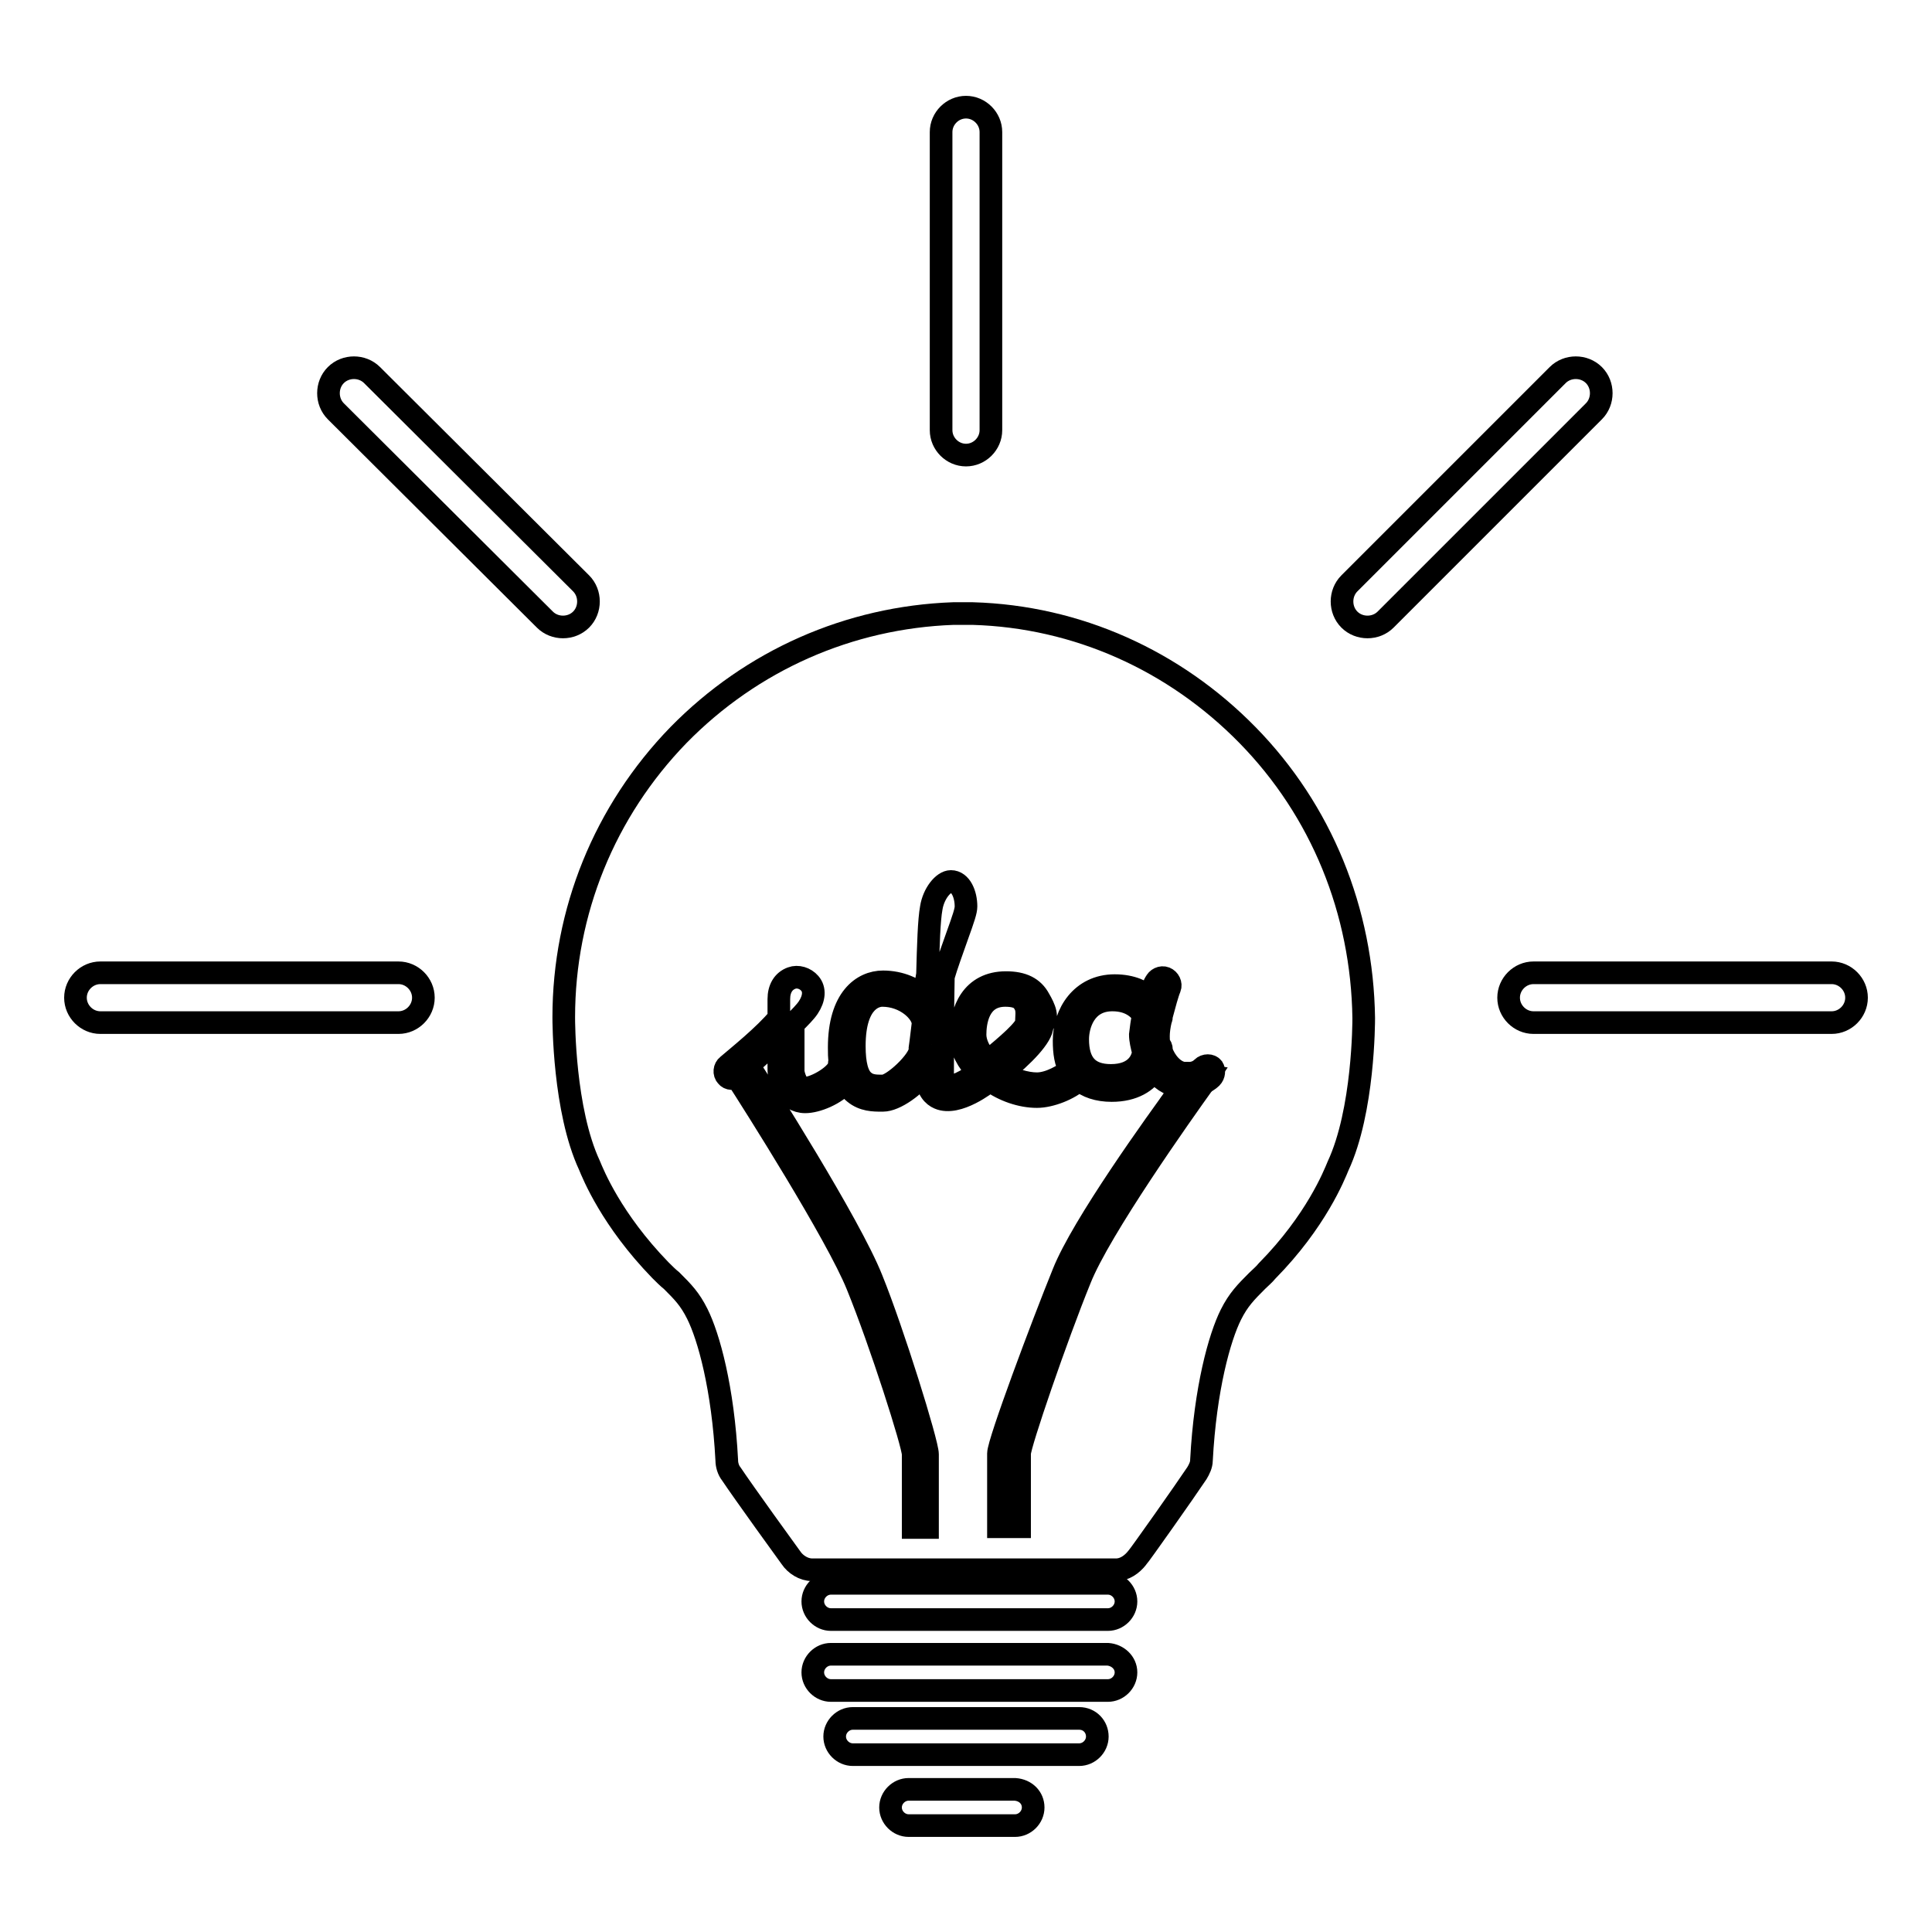 <?xml version="1.0" encoding="utf-8"?>
<!-- Svg Vector Icons : http://www.onlinewebfonts.com/icon -->
<!DOCTYPE svg PUBLIC "-//W3C//DTD SVG 1.1//EN" "http://www.w3.org/Graphics/SVG/1.1/DTD/svg11.dtd">
<svg version="1.1" xmlns="http://www.w3.org/2000/svg" xmlns:xlink="http://www.w3.org/1999/xlink" x="0px" y="0px" viewBox="0 0 256 256" enable-background="new 0 0 256 256" xml:space="preserve">
<g><g><path stroke-width="3" fill-opacity="0" stroke="#000000"  d="M246,132.2c0,1.8-1.5,3.3-3.3,3.3h-39.5c-1.8,0-3.3-1.5-3.3-3.3l0,0c0-1.8,1.5-3.3,3.3-3.3h39.5C244.5,128.9,246,130.4,246,132.2L246,132.2z"/><path stroke-width="3" fill-opacity="0" stroke="#000000"  d="M56.1,132.2c0,1.8-1.5,3.3-3.3,3.3H13.3c-1.8,0-3.3-1.5-3.3-3.3l0,0c0-1.8,1.5-3.3,3.3-3.3h39.5C54.6,128.9,56.1,130.4,56.1,132.2L56.1,132.2z"/><path stroke-width="3" fill-opacity="0" stroke="#000000"  d="M131.3,57c0,1.8-1.5,3.3-3.3,3.3l0,0c-1.8,0-3.3-1.5-3.3-3.3V17.5c0-1.8,1.5-3.3,3.3-3.3l0,0c1.8,0,3.3,1.5,3.3,3.3V57z"/><path stroke-width="3" fill-opacity="0" stroke="#000000"  d="M77,77.3c1.3,1.3,1.3,3.5,0,4.8l0,0c-1.3,1.3-3.5,1.3-4.8,0L44.5,54.5c-1.3-1.3-1.3-3.5,0-4.8l0,0c1.3-1.3,3.5-1.3,4.8,0L77,77.3z"/><path stroke-width="3" fill-opacity="0" stroke="#000000"  d="M178.8,77.3c-1.3,1.3-1.3,3.5,0,4.8l0,0c1.3,1.3,3.5,1.3,4.8,0l27.6-27.6c1.3-1.3,1.3-3.5,0-4.8l0,0c-1.3-1.3-3.5-1.3-4.8,0L178.8,77.3z"/><path stroke-width="3" fill-opacity="0" stroke="#000000"  d="M149.2,212.2c0,1.3-1.1,2.4-2.4,2.4h-36.7c-1.3,0-2.4-1.1-2.4-2.4l0,0c0-1.3,1.1-2.4,2.4-2.4h36.7C148.1,209.8,149.2,210.9,149.2,212.2L149.2,212.2z"/><path stroke-width="3" fill-opacity="0" stroke="#000000"  d="M149.2,221.6c0,1.3-1.1,2.4-2.4,2.4h-36.7c-1.3,0-2.4-1.1-2.4-2.4l0,0c0-1.3,1.1-2.4,2.4-2.4h36.7C148.1,219.3,149.2,220.3,149.2,221.6L149.2,221.6z"/><path stroke-width="3" fill-opacity="0" stroke="#000000"  d="M145.4,230.1c0,1.3-1.1,2.4-2.4,2.4H113c-1.3,0-2.4-1.1-2.4-2.4l0,0c0-1.3,1.1-2.4,2.4-2.4H143C144.4,227.7,145.4,228.8,145.4,230.1L145.4,230.1z"/><path stroke-width="3" fill-opacity="0" stroke="#000000"  d="M136.9,239.5c0,1.3-1.1,2.4-2.4,2.4h-14.1c-1.3,0-2.4-1.1-2.4-2.4l0,0c0-1.3,1.1-2.4,2.4-2.4h14.1C135.9,237.2,136.9,238.2,136.9,239.5L136.9,239.5z"/><path stroke-width="3" fill-opacity="0" stroke="#000000"  d="M136,135.5L136,135.5c0-0.7,0.2-1.7-0.2-2.4c-0.2-0.3-0.4-1.2-2.6-1.2c-3.6,0-4,3.6-4,5.2c0,1.1,0.6,2.4,1.7,3.5C133.5,138.5,136,136.3,136,135.5z"/><path stroke-width="3" fill-opacity="0" stroke="#000000"  d="M116.9,131.9c-0.6,0-3.7,0.3-3.7,6.7c0,2.4,0.4,4,1.3,4.7c0.7,0.6,1.6,0.6,2.4,0.6h0.1c1.3,0,4.9-3.4,4.9-4.8c0,0,0-0.2,0-0.2s0.2-1.4,0.4-3.2c0-0.1,0-0.1,0-0.2C122.2,134.1,120,131.9,116.9,131.9z"/><path stroke-width="3" fill-opacity="0" stroke="#000000"  d="M165.3,97.4c-9.7-9.9-22.6-15.7-36.4-16.1c-0.4,0-0.7,0-1.1,0h-0.2h-0.2c-0.4,0-0.7,0-1.1,0c-13.8,0.5-26.7,6.2-36.4,16.1c-9.8,10.1-15.2,23.4-15.2,37.4c0,0.5,0,12.3,3.4,19.6c0.5,1.2,2.9,7.2,9.4,13.9c0.5,0.5,1,1,1.5,1.4c1.5,1.5,2.4,2.4,3.4,4.4c1.5,3,3.4,9.8,3.9,19.4c0,0.6,0.2,1.3,0.6,1.8c1.6,2.4,7.6,10.7,7.9,11.1c0.6,0.9,1.7,1.6,2.8,1.6h40.3c1.1,0,2.1-0.7,2.8-1.6c0.3-0.3,6.3-8.8,7.9-11.2c0.3-0.5,0.6-1.1,0.6-1.7c0.5-9.5,2.4-16.3,3.9-19.3c1-2,2-3,3.5-4.5c0.4-0.4,0.9-0.8,1.3-1.3c6.5-6.6,8.9-12.7,9.4-13.9c3.4-7.3,3.4-19.1,3.4-19.6C180.5,120.7,175.1,107.4,165.3,97.4z M160.5,142.8c-0.3,0.3-0.7,0.5-1,0.7c-2.8,3.9-13.8,19.4-16.4,26c-3.1,7.6-8,21.9-8,23.1v9.7h-2.8v-9.7c0-1.5,5.8-17,8.6-23.9c2.5-6.3,12.2-19.8,15.8-24.7c-0.1,0-0.2,0-0.3,0c-1.5-0.2-2.7-1.1-3.5-2.2c-0.9,1.5-2.7,2.7-5.6,2.7c-1.8,0-3.3-0.5-4.3-1.4c-1.3,1.2-3.8,2.2-5.6,2.2c-2.1,0-4.4-0.8-6.2-2.1c-0.1,0.1-0.2,0.1-0.3,0.2c0,0-4,3.2-6.5,2.1c-0.7-0.3-1.6-1.1-1.6-3c0-0.2,0-0.4,0-0.7c-1.5,2.1-4.2,4-5.8,4h-0.1c0,0,0,0-0.1,0c-1,0-2.4,0-3.6-1c-0.5-0.4-0.8-0.9-1.1-1.4c-1.4,1.6-3.9,2.6-5.4,2.6c-2.4,0-3.5-2.6-3.5-4.3v-4.1c-1.5,1.3-3,2.6-4,3.6c1.7,2.6,13.4,21,16.3,28.3c2.8,6.9,7.4,21.7,7.4,23.2v9.7h-1.9v-9.7c0-1.3-4.3-14.8-7.4-22.4c-2.7-6.7-13.8-24.2-16-27.6c-0.4,0.3-1,0.3-1.3-0.1c-0.4-0.4-0.3-1.1,0.1-1.4c1.4-1.2,4.9-4,6.8-6.3v-2.5c0-1.4,0.6-2.4,1.7-2.8c0.8-0.3,1.8,0,2.4,0.7c0.7,0.8,0.6,2-0.2,3.2c-0.4,0.6-1.1,1.3-2,2.2v6.2c0,0.5,0.5,2.3,1.5,2.3c1.5,0,4.6-1.9,4.6-3.1c0-0.2,0-0.3,0.1-0.4c-0.1-0.6-0.1-1.2-0.1-1.9c0-6.5,3.1-8.7,5.8-8.7c2.3,0,4.3,0.9,5.6,2.2c0-0.7,0.1-1.2,0.1-1.7c0-0.4,0.1-0.9,0.2-1.5c0.1-3.8,0.2-7.2,0.5-8.8c0.3-1.9,1.6-3.5,2.6-3.5c1.3,0,2,1.7,2,3.3c0,0.6-0.3,1.5-1.2,4c-0.6,1.7-1.4,3.9-1.8,5.3c-0.1,4.7-0.1,10-0.1,13.3c0,0.4,0.1,1.1,0.4,1.2c0.8,0.4,3-0.8,4.3-1.8c-1.4-1.4-2.3-3.1-2.3-4.7c0-3.5,1.5-7.2,6-7.2c2.2,0,3.6,0.7,4.4,2.2c0.7,1.2,1.3,2.5,0.4,3.4v0.1c0,1.4-2.5,4-5.4,6.3c1.4,0.8,3.2,1.4,4.7,1.4c1.7,0,3.6-1.2,4.4-1.8c-0.6-1-0.8-2.3-0.8-3.9c0-3.6,2.3-7.3,6.7-7.3c2.3,0,3.8,0.8,4.7,1.6c0.3-1.1,0.6-2,0.7-2c0.2-0.5,0.8-0.8,1.3-0.6c0.5,0.2,0.8,0.8,0.6,1.3c-0.3,0.7-0.7,2.2-1.1,3.7c0,0.2,0,0.3-0.1,0.5c-0.2,0.8-0.3,1.6-0.3,2.2c0,0.3,0,0.7,0.1,1.1c0.2,0.2,0.3,0.4,0.3,0.7c0,0.1,0,0.1,0,0.2c0.5,1.4,1.6,2.7,2.9,2.9c0.1,0,0.3,0,0.4,0c0,0,1.2,0.2,2.1-0.7c0.4-0.4,1.1-0.4,1.4,0C160.9,141.8,160.9,142.4,160.5,142.8z"/><path stroke-width="3" fill-opacity="0" stroke="#000000"  d="M151.5,134.5c-0.4-0.6-1.5-2-4.1-2c-3.7,0-4.6,3.4-4.6,5.2c0,3.2,1.4,4.8,4.4,4.8c3.4,0,4.2-2.1,4.3-3.1c-0.2-0.8-0.4-1.6-0.4-2.3C151.2,136.3,151.3,135.4,151.5,134.5z"/><path stroke-width="3" fill-opacity="0" stroke="#000000"  d="M97.2,142c0,0,0.1,0.2,0.4,0.6c0,0,0,0,0,0c0.1-0.1,0.7-0.6,1.5-1.4c-0.1-0.1-0.2-0.3-0.2-0.3L97.2,142z"/><path stroke-width="3" fill-opacity="0" stroke="#000000"  d="M157.9,142.3c-0.1,0.1-0.6,0.8-1.3,1.8c0,0,0.1,0,0.1,0c0.1,0,0.3,0,0.6,0c0.6,0,1.4-0.1,2.2-0.6c0.4-0.6,0.6-0.9,0.6-0.9L157.9,142.3z"/></g></g>
</svg>